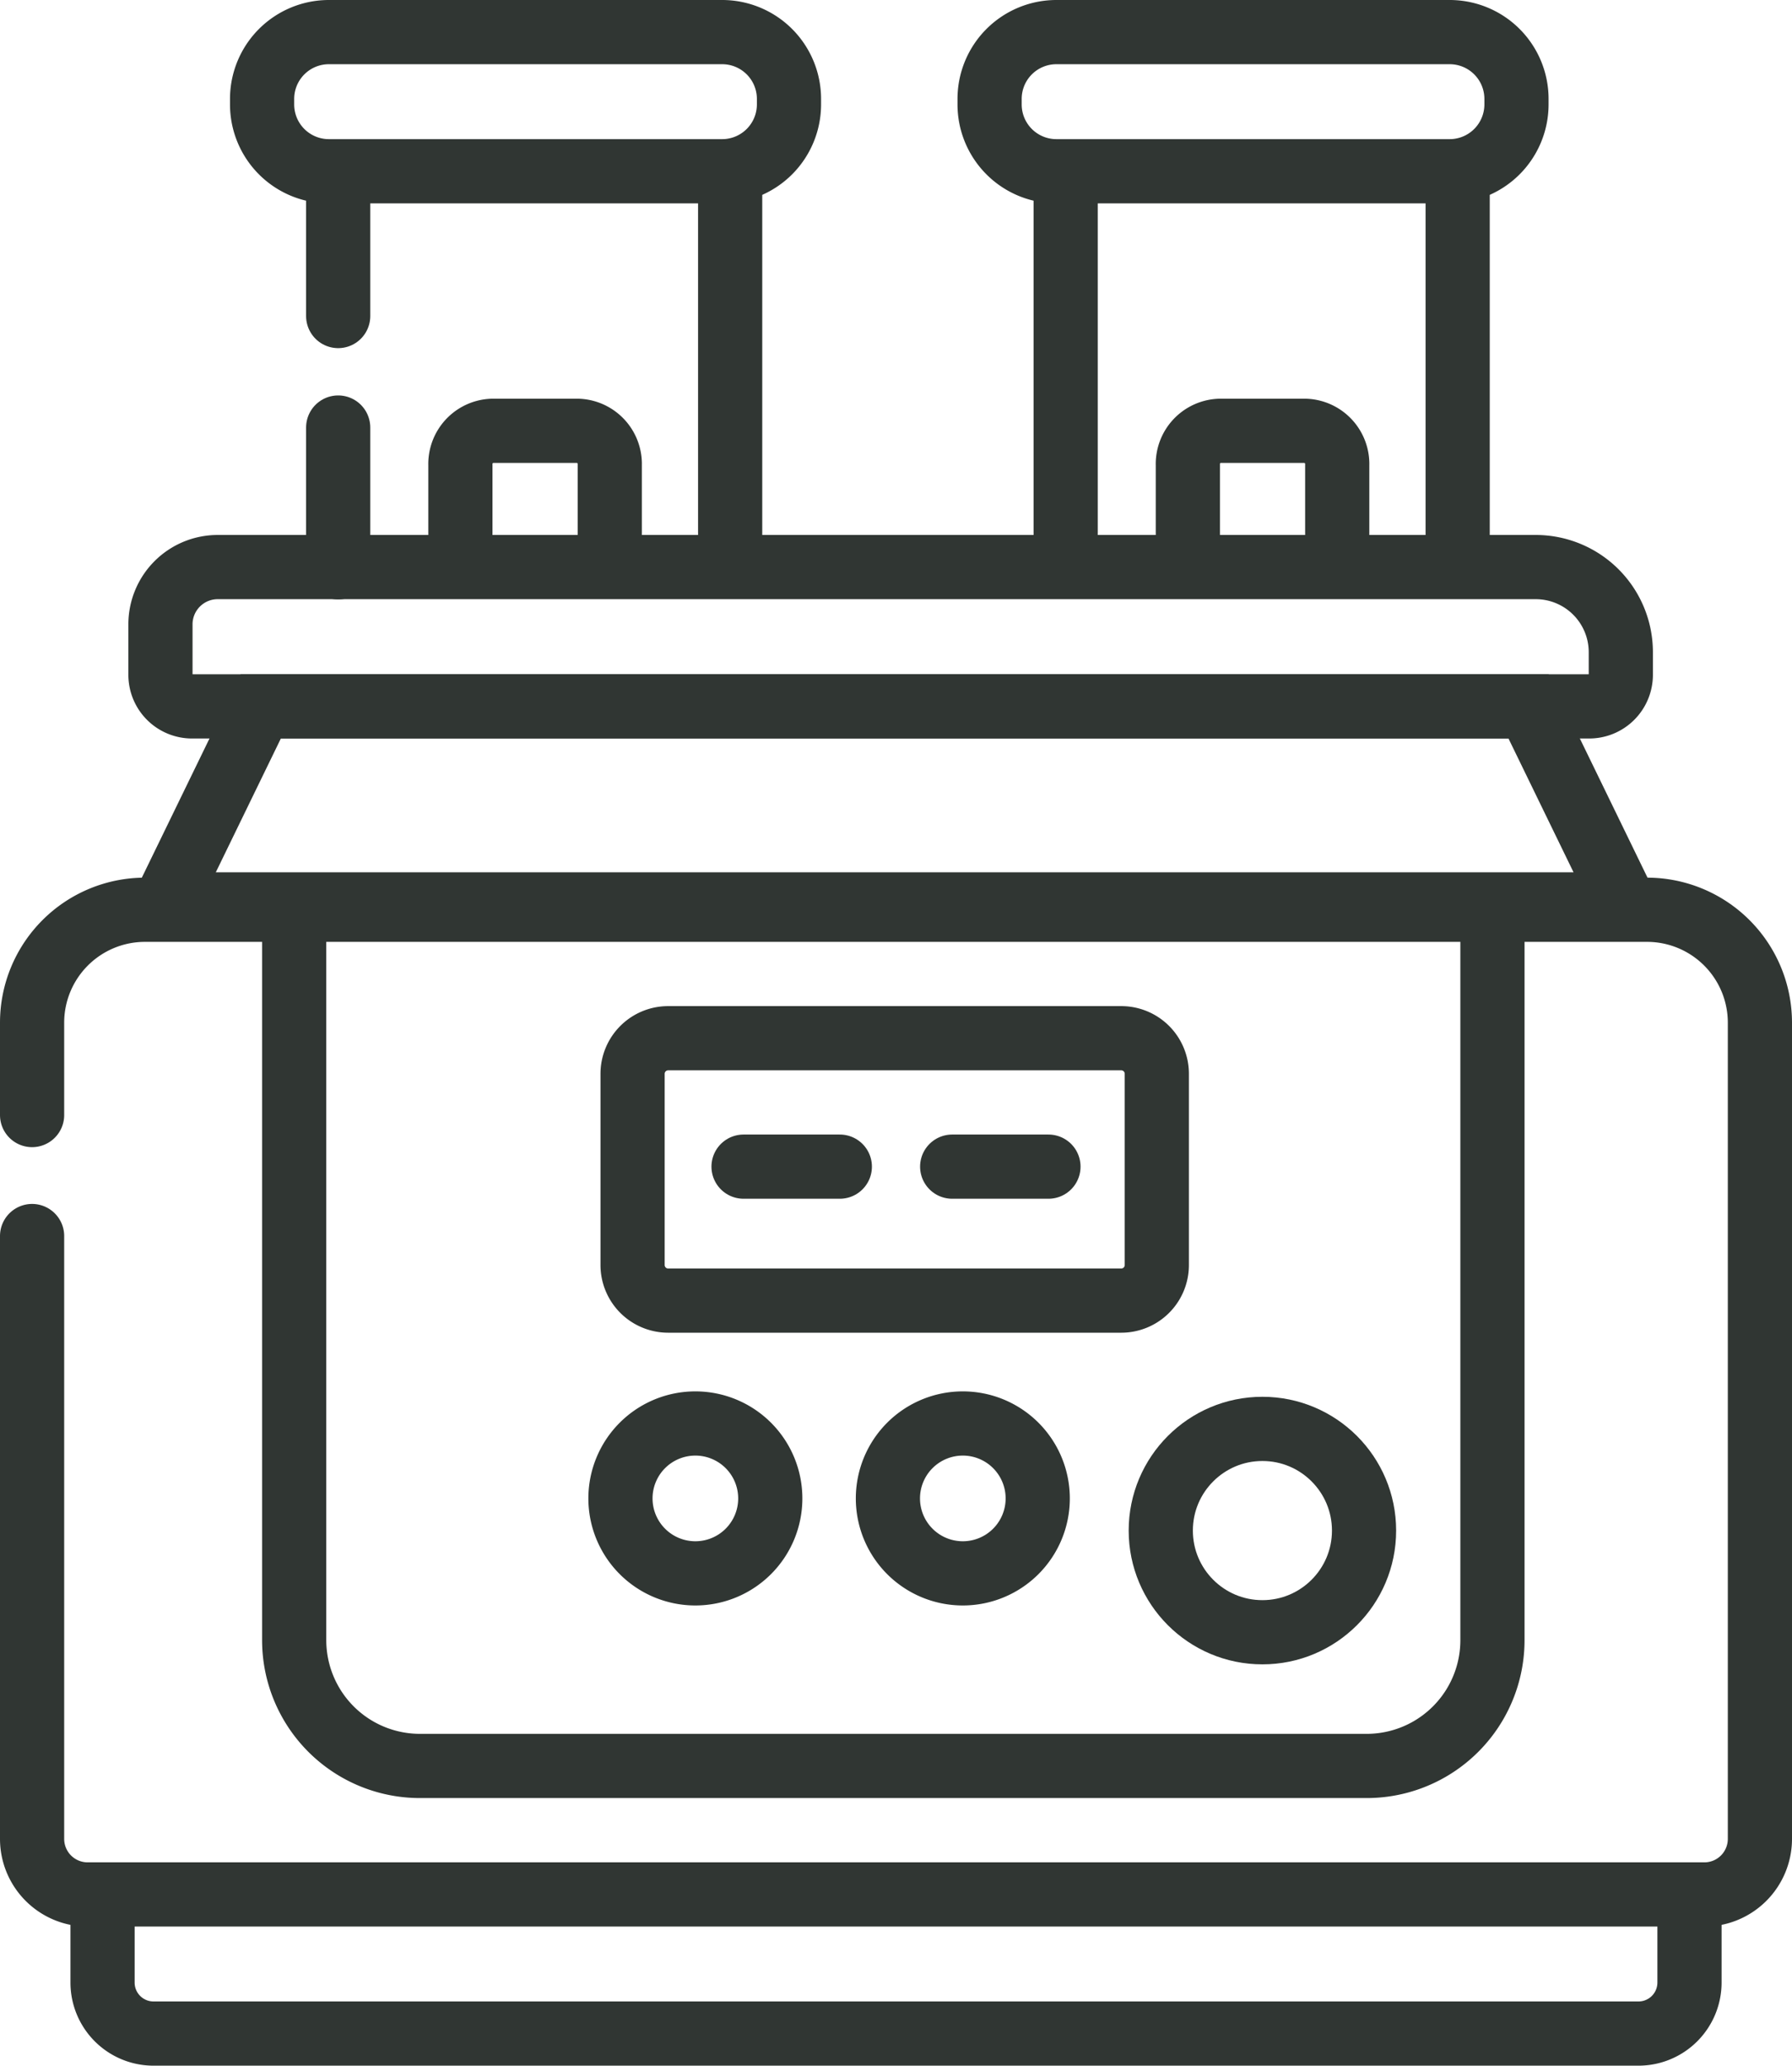 <svg id="Group_3075" data-name="Group 3075" xmlns="http://www.w3.org/2000/svg" xmlns:xlink="http://www.w3.org/1999/xlink" width="41.099" height="47.356" viewBox="0 0 41.099 47.356">
  <defs>
    <clipPath id="clip-path">
      <rect id="Rectangle_1726" data-name="Rectangle 1726" width="41.099" height="47.356" fill="none" stroke="#303633" stroke-width="1"/>
    </clipPath>
  </defs>
  <g id="Group_2942" data-name="Group 2942" transform="translate(0 0)" clip-path="url(#clip-path)">
    <path id="Rectangle_1723" data-name="Rectangle 1723" d="M1.532,0h9.02a1.532,1.532,0,0,1,1.532,1.532v.125A1.533,1.533,0,0,1,10.551,3.19H1.532A1.532,1.532,0,0,1,0,1.658V1.532A1.532,1.532,0,0,1,1.532,0Z" transform="translate(6.011 0.736)" fill="none" stroke="#303633" stroke-width="1.472"/>
    <line id="Line_24" data-name="Line 24" y2="3.204" transform="translate(7.756 9.801)" fill="none" stroke="#303633" stroke-linecap="round" stroke-width="1.472"/>
    <line id="Line_25" data-name="Line 25" y2="3.257" transform="translate(7.756 3.988)" fill="none" stroke="#303633" stroke-linecap="round" stroke-width="1.472"/>
    <line id="Line_26" data-name="Line 26" y1="9.017" transform="translate(16.746 3.988)" fill="none" stroke="#303633" stroke-width="1.472"/>
    <path id="Path_5807" data-name="Path 5807" d="M36.448,16.194H4.405a.724.724,0,0,1-.725-.725V14.316A1.313,1.313,0,0,1,4.992,13h30.23a1.952,1.952,0,0,1,1.951,1.951v.514A.725.725,0,0,1,36.448,16.194Z" transform="translate(0 0)" fill="none" stroke="#303633" stroke-width="1.472"/>
    <path id="Path_5808" data-name="Path 5808" d="M10.559,13V10.66a.761.761,0,0,1,.736-.784h1.954a.761.761,0,0,1,.736.784V13" transform="translate(0 0)" fill="none" stroke="#303633" stroke-width="1.472"/>
    <path id="Rectangle_1724" data-name="Rectangle 1724" d="M1.532,0h9.02a1.532,1.532,0,0,1,1.532,1.532v.125A1.533,1.533,0,0,1,10.551,3.19H1.532A1.532,1.532,0,0,1,0,1.658V1.532A1.532,1.532,0,0,1,1.532,0Z" transform="translate(22.696 0.736)" fill="none" stroke="#303633" stroke-width="1.472"/>
    <line id="Line_27" data-name="Line 27" y2="9.017" transform="translate(24.441 3.988)" fill="none" stroke="#303633" stroke-width="1.472"/>
    <line id="Line_28" data-name="Line 28" y1="9.017" transform="translate(33.431 3.988)" fill="none" stroke="#303633" stroke-width="1.472"/>
    <path id="Path_5809" data-name="Path 5809" d="M27.243,13V10.66a.761.761,0,0,1,.736-.784h1.954a.761.761,0,0,1,.736.784V13" transform="translate(0 0)" fill="none" stroke="#303633" stroke-width="1.472"/>
    <path id="Path_5810" data-name="Path 5810" d="M37.265,20.733H3.773l2.208-4.539H35.057Z" transform="translate(0 0)" fill="none" stroke="#303633" stroke-width="1.472"/>
    <path id="Path_5811" data-name="Path 5811" d="M.736,25.562V23.445a2.589,2.589,0,0,1,2.588-2.589h34.45a2.589,2.589,0,0,1,2.589,2.589V42.156a1.274,1.274,0,0,1-1.274,1.274H2.01A1.274,1.274,0,0,1,.736,42.156V28.336" transform="translate(0 0)" fill="none" stroke="#303633" stroke-linecap="round" stroke-width="1.472"/>
    <path id="Path_5812" data-name="Path 5812" d="M38.748,43.431V45.45a1.17,1.17,0,0,1-1.171,1.169H3.521A1.169,1.169,0,0,1,2.352,45.45V43.635" transform="translate(0 0)" fill="none" stroke="#303633" stroke-width="1.472"/>
    <path id="Path_5813" data-name="Path 5813" d="M34.229,20.856V37.6a2.884,2.884,0,0,1-2.885,2.884H9.632A2.884,2.884,0,0,1,6.747,37.6V20.856" transform="translate(0 0)" fill="none" stroke="#303633" stroke-linecap="round" stroke-width="1.472"/>
    <path id="Rectangle_1725" data-name="Rectangle 1725" d="M.816,0H11.208a.815.815,0,0,1,.815.815V5.2a.815.815,0,0,1-.815.815H.816A.816.816,0,0,1,0,5.195V.816A.816.816,0,0,1,.816,0Z" transform="translate(14.508 23.801)" fill="none" stroke="#303633" stroke-linecap="round" stroke-width="1.472"/>
    <line id="Line_29" data-name="Line 29" x2="2.208" transform="translate(17.053 26.745)" fill="none" stroke="#303633" stroke-linecap="round" stroke-width="1.472"/>
    <line id="Line_30" data-name="Line 30" x2="2.208" transform="translate(21.838 26.745)" fill="none" stroke="#303633" stroke-linecap="round" stroke-width="1.472"/>
    <path id="Path_5814" data-name="Path 5814" d="M17.666,34.351a1.718,1.718,0,1,1-1.718-1.718A1.718,1.718,0,0,1,17.666,34.351Z" transform="translate(0 0)" fill="none" stroke="#303633" stroke-linecap="round" stroke-width="1.472"/>
    <path id="Path_5815" data-name="Path 5815" d="M23.8,34.351a1.718,1.718,0,1,1-1.718-1.718A1.718,1.718,0,0,1,23.8,34.351Z" transform="translate(0 0)" fill="none" stroke="#303633" stroke-linecap="round" stroke-width="1.472"/>
    <circle id="Ellipse_109" data-name="Ellipse 109" cx="2.331" cy="2.331" r="2.331" transform="translate(26.622 32.757)" fill="none" stroke="#303633" stroke-linecap="round" stroke-width="1.472"/>
  </g>
</svg>
